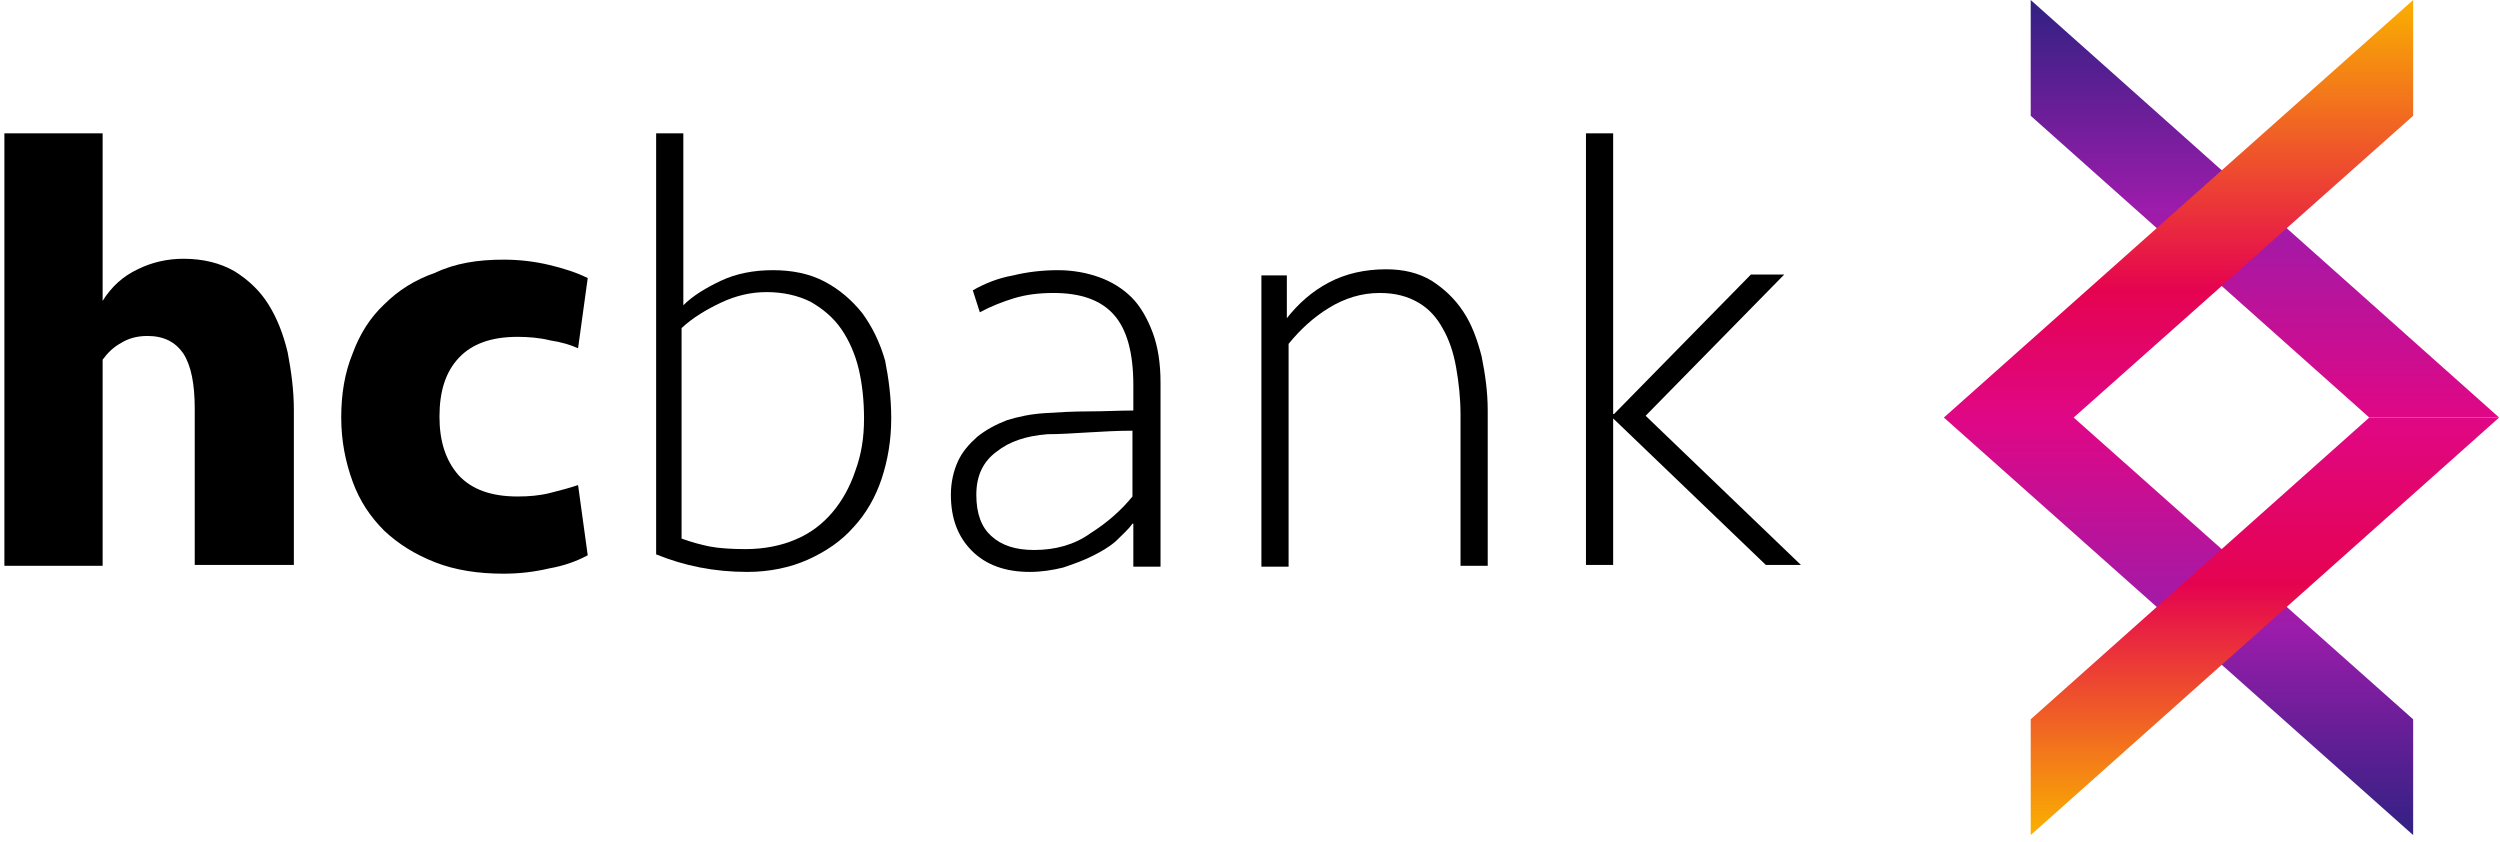 <svg width="285" height="96" viewBox="0 0 285 96" fill="none" xmlns="http://www.w3.org/2000/svg">
<path d="M270.1 47.6H284.9L231.5 0V13.2L270.1 47.6Z" fill="url(#paint0_linear)"/>
<path d="M236.4 47.6L275.1 13.2V0L221.6 47.6L275.1 95.2V82L236.4 47.6Z" fill="url(#paint1_linear)"/>
<path d="M270.1 47.6L231.5 82V95.2L284.9 47.6H270.1Z" fill="url(#paint2_linear)"/>
<path d="M0.5 64.499V15.199H11.7V34.299C12.7 32.699 14 31.499 15.7 30.699C17.3 29.899 19.1 29.499 20.9 29.499C23.2 29.499 25.1 29.999 26.7 30.899C28.3 31.899 29.6 33.099 30.6 34.699C31.6 36.299 32.3 38.099 32.8 40.199C33.2 42.299 33.5 44.499 33.5 46.699V64.399H22.2V46.599C22.2 43.799 21.8 41.699 20.9 40.299C20 38.999 18.7 38.299 16.8 38.299C15.6 38.299 14.6 38.599 13.8 39.099C12.9 39.599 12.3 40.199 11.7 40.999V64.499H0.5Z" fill="black"/>
<path d="M57.4 29.6C59.2 29.6 60.901 29.8 62.6 30.2C64.3 30.6 65.8 31.1 67.001 31.7L65.9 39.7C65 39.3 64 39 62.7 38.8C61.5 38.5 60.2 38.4 59.001 38.4C56.001 38.4 53.8 39.2 52.3 40.8C50.8 42.4 50.1 44.6 50.1 47.5C50.1 50.3 50.8 52.5 52.3 54.2C53.8 55.8 56.001 56.6 59.001 56.6C60.3 56.6 61.5 56.5 62.7 56.2C63.9 55.9 65 55.6 65.9 55.3L67.001 63.3C65.701 64 64.3 64.5 62.6 64.8C60.901 65.2 59.2 65.4 57.4 65.4C54.5 65.4 51.901 65 49.6 64.1C47.3 63.2 45.4 62 43.8 60.5C42.2 58.9 41 57.1 40.2 54.9C39.4 52.7 38.9 50.3 38.9 47.6C38.9 44.9 39.3 42.5 40.2 40.3C41 38.1 42.2 36.2 43.8 34.7C45.4 33.1 47.3 31.9 49.6 31.1C51.901 30 54.5 29.6 57.4 29.6Z" fill="black"/>
<path d="M101.6 47.699C101.6 50.199 101.2 52.499 100.5 54.599C99.8 56.699 98.7 58.599 97.3 60.099C95.9 61.699 94.1 62.899 92.1 63.799C90.1 64.699 87.7 65.199 85.2 65.199C81.4 65.199 78 64.499 74.8 63.199V15.199H77.9V34.799C79 33.699 80.5 32.799 82.2 31.999C83.9 31.199 85.9 30.799 88.1 30.799C90.3 30.799 92.3 31.199 94 32.099C95.7 32.999 97.1 34.199 98.3 35.699C99.4 37.199 100.3 38.999 100.9 41.099C101.3 43.099 101.6 45.299 101.6 47.699ZM98.5 47.699C98.5 45.699 98.3 43.799 97.9 42.099C97.5 40.399 96.8 38.799 95.9 37.499C95 36.199 93.8 35.199 92.4 34.399C91 33.699 89.3 33.299 87.4 33.299C85.6 33.299 83.9 33.699 82.2 34.499C80.5 35.299 79 36.199 77.7 37.399V61.399C78.8 61.799 79.9 62.099 80.9 62.299C81.9 62.499 83.4 62.599 85 62.599C87.1 62.599 89.1 62.199 90.7 61.499C92.4 60.799 93.8 59.699 94.9 58.399C96 57.099 96.9 55.499 97.5 53.699C98.2 51.799 98.5 49.899 98.5 47.699Z" fill="black"/>
<path d="M129.1 59.699C128.6 60.399 127.9 60.999 127.2 61.699C126.4 62.399 125.5 62.899 124.5 63.399C123.5 63.899 122.4 64.299 121.2 64.699C120 64.999 118.7 65.199 117.4 65.199C114.6 65.199 112.4 64.399 110.8 62.799C109.2 61.199 108.4 59.099 108.4 56.399C108.4 54.999 108.7 53.699 109.2 52.599C109.7 51.499 110.5 50.599 111.4 49.799C112.4 48.999 113.5 48.399 114.8 47.899C116.1 47.499 117.5 47.199 119.1 47.099C120.6 46.999 122.3 46.899 124.1 46.899C125.9 46.899 127.6 46.799 129.2 46.799V43.899C129.2 40.299 128.5 37.599 127 35.899C125.5 34.199 123.2 33.399 120.1 33.399C118.4 33.399 116.9 33.599 115.6 33.999C114.3 34.399 113 34.899 111.7 35.599L110.9 33.099C112.3 32.299 113.8 31.699 115.5 31.399C117.1 30.999 118.9 30.799 120.6 30.799C122.3 30.799 123.9 31.099 125.3 31.599C126.7 32.099 128 32.899 129 33.899C130 34.899 130.8 36.299 131.4 37.899C132 39.499 132.3 41.399 132.3 43.599V64.599H129.2V59.699H129.1ZM117.9 62.699C120.3 62.699 122.5 62.099 124.3 60.799C126.2 59.599 127.8 58.199 129.1 56.599V49.099C127.4 49.099 125.7 49.199 124 49.299C122.3 49.399 120.8 49.499 119.4 49.499C117 49.699 115.1 50.299 113.6 51.499C112.1 52.599 111.3 54.199 111.3 56.399C111.3 58.599 111.9 60.099 113 61.099C114.2 62.199 115.8 62.699 117.9 62.699Z" fill="black"/>
<path d="M146.6 36.399C148 34.599 149.6 33.199 151.5 32.199C153.4 31.199 155.6 30.699 158 30.699C160 30.699 161.7 31.099 163.2 31.999C164.6 32.899 165.8 33.999 166.8 35.499C167.8 36.999 168.4 38.699 168.9 40.599C169.3 42.599 169.6 44.599 169.6 46.799V64.499H166.5V47.299C166.5 45.399 166.3 43.599 166 41.899C165.7 40.199 165.2 38.699 164.5 37.499C163.8 36.199 162.9 35.199 161.7 34.499C160.5 33.799 159.1 33.399 157.3 33.399C155.2 33.399 153.3 33.999 151.5 35.099C149.7 36.199 148.2 37.599 146.9 39.199V64.599H143.8V31.399H146.7V36.399H146.6Z" fill="black"/>
<path d="M184 47.199L199.6 31.299H203.4L187.6 47.399L205.3 64.399H201.3L183.9 47.699V64.399H180.8V15.199H183.9V47.199H184Z" fill="black"/>
<defs>
<linearGradient id="paint0_linear" x1="258.2" y1="47.732" x2="258.2" y2="-0.07" gradientUnits="userSpaceOnUse">
<stop stop-color="#E00785"/>
<stop offset="0.5" stop-color="#9C1CAB"/>
<stop offset="1" stop-color="#312183"/>
</linearGradient>
<linearGradient id="paint1_linear" x1="248.308" y1="-0.297" x2="248.308" y2="95.307" gradientUnits="userSpaceOnUse">
<stop stop-color="#FAB100"/>
<stop offset="0.35" stop-color="#E50350"/>
<stop offset="0.5" stop-color="#E00785"/>
<stop offset="0.75" stop-color="#9C1CAB"/>
<stop offset="1" stop-color="#312183"/>
</linearGradient>
<linearGradient id="paint2_linear" x1="258.2" y1="95.315" x2="258.2" y2="47.512" gradientUnits="userSpaceOnUse">
<stop stop-color="#FAB100"/>
<stop offset="0.6" stop-color="#E50350"/>
<stop offset="1" stop-color="#E00785"/>
</linearGradient>
</defs>
</svg>
